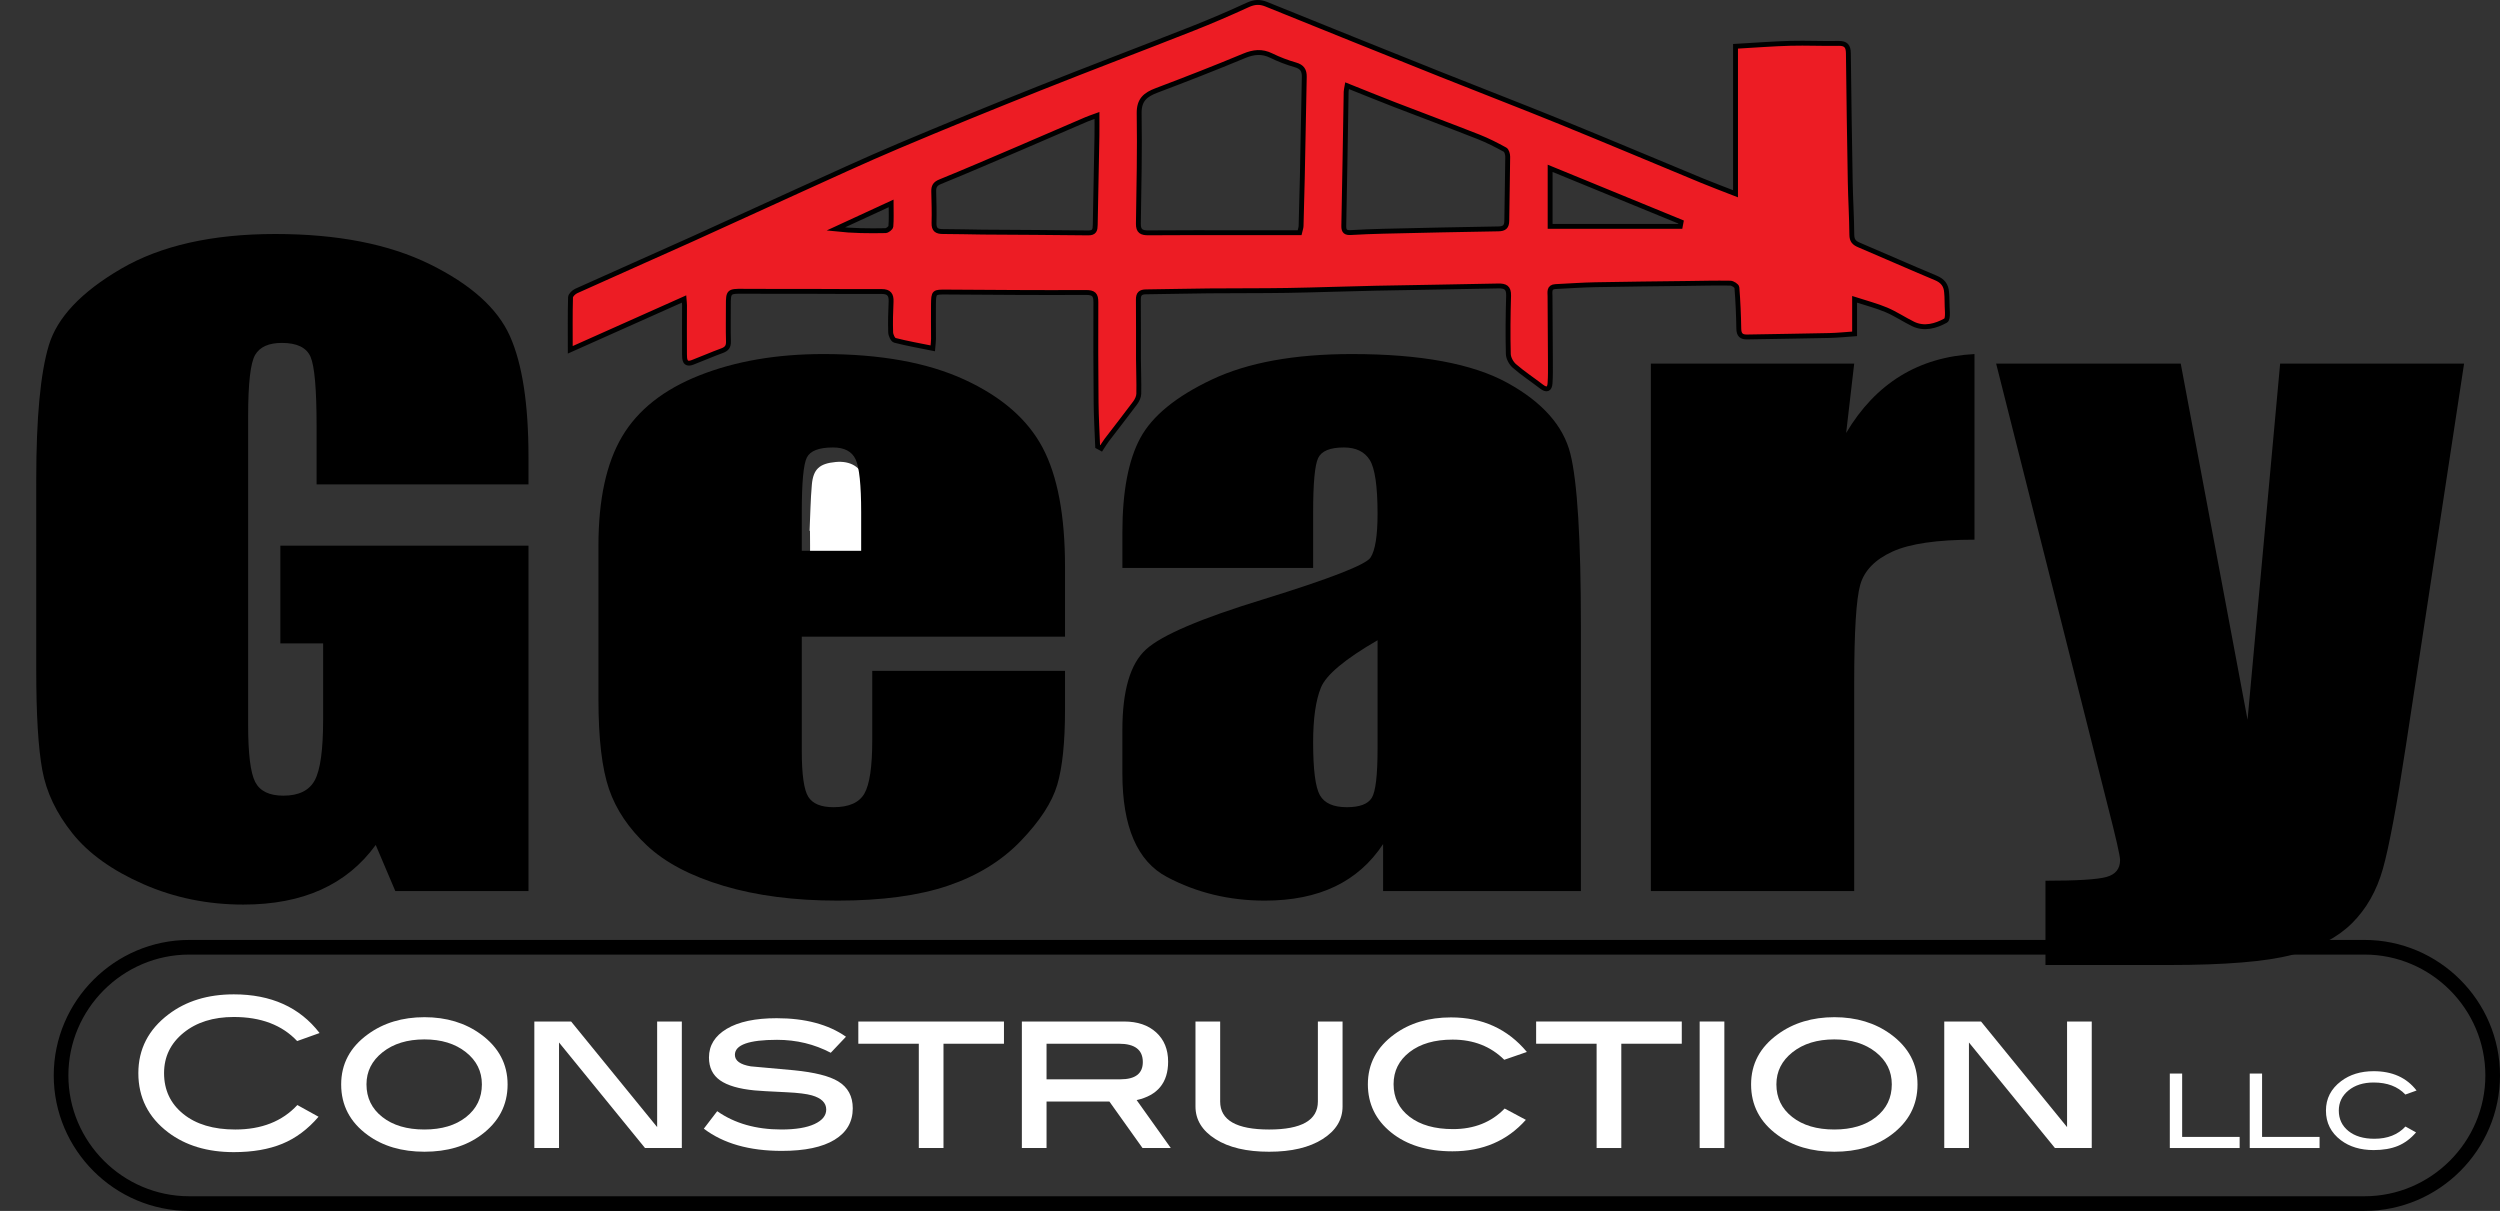 <!-- Generator: Adobe Illustrator 18.1.1, SVG Export Plug-In  -->
<svg version="1.1"
	 xmlns="http://www.w3.org/2000/svg" xmlns:xlink="http://www.w3.org/1999/xlink" xmlns:a="http://ns.adobe.com/AdobeSVGViewerExtensions/3.0/"
	 x="0px" y="0px" width="512.058px" height="248.021px" viewBox="0 0 512.058 248.021" enable-background="new 0 0 512.058 248.021"
	 xml:space="preserve">
<rect x="0" y="0" width="512.058" height="248.021" fill="#333333" stroke="none"/>
<defs>
</defs>
<path fill="#ED1C24" stroke="#000000" stroke-miterlimit="10" d="M355.475,39.686c0-10.207,0-20.115,0-30.202
	c4.073-0.231,7.647-0.514,11.227-0.612c3.293-0.09,6.592,0.082,9.886,0.015c1.52-0.031,1.987,0.6,2.003,2.015
	c0.1,8.789,0.225,17.578,0.383,26.366c0.065,3.607,0.291,7.212,0.323,10.819c0.01,1.167,0.473,1.668,1.475,2.092
	c5.245,2.219,10.445,4.546,15.703,6.736c1.42,0.591,2.14,1.483,2.234,2.96c0.036,0.57,0.102,1.141,0.084,1.709
	c-0.043,1.417,0.363,3.728-0.285,4.082c-1.976,1.081-4.356,1.823-6.687,0.676c-1.85-0.91-3.58-2.084-5.472-2.882
	c-2.004-0.846-4.136-1.388-6.484-2.15c0,1.223,0,2.327,0,3.432c0,1.131,0,2.262,0,3.635c-1.696,0.116-3.433,0.303-5.174,0.342
	c-5.613,0.127-11.228,0.193-16.842,0.3c-1.186,0.023-1.684-0.454-1.703-1.688c-0.045-2.813-0.164-5.628-0.389-8.431
	c-0.028-0.35-0.871-0.897-1.345-0.905c-2.964-0.05-5.93,0.026-8.895,0.063c-6.25,0.08-12.5,0.134-18.749,0.257
	c-2.721,0.054-5.439,0.252-8.158,0.383c-1.401,0.067-1.13,1.133-1.129,1.968c0.009,4.495,0.058,8.989,0.078,13.484
	c0.006,1.443,0.025,2.891-0.071,4.329c-0.087,1.298-0.711,1.498-1.75,0.7c-1.841-1.413-3.79-2.696-5.541-4.21
	c-0.658-0.568-1.237-1.618-1.259-2.464c-0.103-3.978-0.059-7.964,0.058-11.943c0.049-1.675-0.677-2.025-2.171-1.991
	c-8.316,0.189-16.634,0.287-24.95,0.457c-6.062,0.124-12.121,0.356-18.184,0.457c-5.364,0.089-10.73,0.042-16.094,0.093
	c-4.289,0.04-8.578,0.153-12.867,0.198c-1.1,0.011-1.578,0.399-1.565,1.568c0.048,4.05,0.002,8.101,0.018,12.152
	c0.009,2.388,0.122,4.777,0.068,7.163c-0.014,0.63-0.355,1.336-0.744,1.86c-1.909,2.568-3.893,5.081-5.833,7.627
	c-0.41,0.538-0.749,1.131-1.121,1.698c-0.242-0.133-0.485-0.267-0.727-0.4c-0.111-2.997-0.292-5.993-0.32-8.99
	c-0.063-6.848-0.082-13.696-0.047-20.544c0.008-1.537-0.418-2.015-2.062-2.005c-9.5,0.055-19.001-0.031-28.502-0.088
	c-2.618-0.016-2.663-0.032-2.702,2.562c-0.035,2.342,0.016,4.684,0.009,7.026c-0.002,0.546-0.082,1.092-0.151,1.942
	c-2.731-0.553-5.267-0.996-7.753-1.637c-0.417-0.107-0.851-1.061-0.87-1.637c-0.07-2.088-0.011-4.184,0.086-6.272
	c0.066-1.413-0.415-2.1-1.921-2.093c-4.993,0.024-9.986-0.022-14.979-0.032c-4.477-0.009-8.954,0.024-13.431-0.018
	c-2.886-0.027-3.014,0.059-3,2.854c0.012,2.472-0.056,4.945,0.022,7.415c0.034,1.077-0.374,1.563-1.349,1.915
	c-2.016,0.727-3.977,1.607-5.981,2.369c-1.648,0.627-1.663-0.624-1.673-1.638c-0.034-3.358,0.001-6.716,0.003-10.074
	c0-0.303-0.042-0.606-0.091-1.26c-7.843,3.503-15.51,6.926-23.31,10.409c0-3.881-0.045-7.316,0.054-10.747
	c0.013-0.455,0.671-1.077,1.173-1.304c7.899-3.57,15.833-7.063,23.737-10.625c7.218-3.252,14.399-6.584,21.613-9.846
	c6.851-3.098,13.673-6.267,20.597-9.194c9.607-4.062,19.268-8,28.959-11.86c10.4-4.143,20.873-8.101,31.288-12.207
	c3.825-1.508,7.606-3.137,11.341-4.854c1.328-0.611,2.449-0.694,3.794-0.15c11.912,4.826,23.835,9.624,35.768,14.396
	c8.169,3.267,16.385,6.417,24.533,9.734c9.674,3.938,19.294,8.005,28.945,11.999C350.692,37.857,352.814,38.646,355.475,39.686z
	 M266.186,47.661c0.147-0.636,0.293-0.995,0.304-1.358c0.099-3.29,0.186-6.58,0.253-9.87c0.139-6.895,0.251-13.79,0.404-20.685
	c0.029-1.33-0.449-2.07-1.802-2.457c-1.696-0.486-3.371-1.123-4.955-1.9c-1.921-0.943-3.628-0.757-5.576,0.055
	c-5.929,2.471-11.919,4.802-17.927,7.076c-2.26,0.855-3.607,1.912-3.561,4.696c0.125,7.53-0.046,15.065-0.159,22.597
	c-0.023,1.563,0.676,1.889,2.083,1.876c6.395-0.058,12.79-0.028,19.186-0.029C258.346,47.66,262.259,47.661,266.186,47.661z
	 M275.923,17.558c-0.103,0.608-0.194,0.911-0.199,1.215c-0.16,9.169-0.294,18.338-0.485,27.506
	c-0.024,1.164,0.447,1.411,1.469,1.352c2.213-0.128,4.429-0.218,6.644-0.269c7.851-0.181,15.703-0.362,23.555-0.483
	c1.228-0.019,1.705-0.443,1.717-1.654c0.044-4.371,0.159-8.742,0.191-13.113c0.004-0.5-0.2-1.265-0.554-1.459
	c-1.763-0.966-3.563-1.894-5.432-2.629c-5.757-2.265-11.556-4.42-17.327-6.649C282.341,20.153,279.204,18.867,275.923,17.558z
	 M224.683,23.656c-1.014,0.373-1.603,0.559-2.168,0.801c-4.641,1.995-9.271,4.012-13.915,5.998
	c-5.34,2.284-10.674,4.586-16.052,6.778c-1.041,0.424-1.322,0.992-1.298,1.981c0.051,2.152,0.124,4.308,0.059,6.458
	c-0.042,1.376,0.567,1.755,1.817,1.752c2.713-0.006,5.427,0.094,8.14,0.115c7.207,0.057,14.415,0.069,21.621,0.166
	c1.297,0.017,1.426-0.616,1.442-1.636c0.097-6.077,0.236-12.153,0.35-18.229C224.704,26.549,224.683,25.257,224.683,23.656z
	 M317.502,46.362c8.956,0,17.805,0,26.654,0c0.056-0.295,0.112-0.59,0.168-0.886c-8.833-3.622-17.666-7.245-26.822-11
	C317.502,38.708,317.502,42.6,317.502,46.362z M182.521,41.662c-4.028,1.859-7.689,3.548-11.349,5.238
	c3.474,0.379,6.835,0.409,10.194,0.339c0.391-0.008,1.073-0.542,1.103-0.877C182.593,44.95,182.521,43.522,182.521,41.662z"/>
<path fill="#FFFFFF" d="M165.823,108.724c0.144-3.147,0.183-6.303,0.462-9.438c0.287-3.231,1.581-4.347,4.901-4.66
	c2.908-0.274,5.256,0.958,5.811,3.694c0.651,3.204,0.824,6.516,1.052,9.792c0.162,2.336,0.142,4.692,0.041,7.032
	c-0.022,0.515-0.713,1.417-1.124,1.433c-3.099,0.122-6.205,0.059-9.308,0.073c-1.262,0.006-1.825-0.521-1.774-1.847
	c0.078-2.023,0.02-4.051,0.02-6.077C165.877,108.726,165.85,108.725,165.823,108.724z"/>
<g>
	<path d="M108.245,99.222H64.844V87.254c0-7.544-0.413-12.266-1.237-14.167c-0.825-1.899-2.783-2.85-5.876-2.85
		c-2.681,0-4.502,0.814-5.464,2.442c-0.963,1.628-1.443,5.809-1.443,12.539v63.261c0,5.917,0.48,9.811,1.443,11.684
		c0.961,1.873,2.887,2.809,5.773,2.809c3.161,0,5.309-1.059,6.443-3.175c1.134-2.117,1.701-6.241,1.701-12.375v-15.632h-8.763
		V111.76h50.824v70.752H80.971l-4.014-9.444c-2.958,4.071-6.689,7.124-11.193,9.159c-4.505,2.036-9.817,3.053-15.938,3.053
		c-7.292,0-14.119-1.398-20.479-4.193c-6.363-2.795-11.193-6.255-14.496-10.381c-3.302-4.124-5.365-8.453-6.19-12.986
		c-0.825-4.532-1.237-11.33-1.237-20.396V98.164c0-12.592,0.859-21.739,2.577-27.438c1.717-5.699,6.649-10.923,14.793-15.673
		c8.144-4.749,18.676-7.124,31.597-7.124c12.714,0,23.263,2.063,31.649,6.188c8.384,4.126,13.848,9.025,16.391,14.696
		c2.542,5.672,3.814,13.91,3.814,24.71V99.222z"/>
	<path d="M218.139,130.405h-53.916v23.367c0,4.885,0.446,8.033,1.34,9.444c0.893,1.412,2.611,2.117,5.155,2.117
		c3.16,0,5.273-0.936,6.34-2.809c1.065-1.873,1.598-5.496,1.598-10.869v-14.248h39.484v7.979c0,6.676-0.533,11.806-1.598,15.388
		c-1.066,3.583-3.557,7.409-7.474,11.48s-8.883,7.124-14.896,9.16c-6.015,2.036-13.556,3.053-22.628,3.053
		c-8.798,0-16.564-1.005-23.298-3.013c-6.736-2.007-11.977-4.763-15.721-8.264c-3.747-3.501-6.34-7.354-7.784-11.562
		c-1.443-4.206-2.165-10.326-2.165-18.359V111.76c0-9.444,1.614-16.894,4.845-22.349c3.229-5.455,8.521-9.634,15.875-12.539
		c7.354-2.903,15.807-4.355,25.36-4.355c11.683,0,21.322,1.75,28.917,5.251c7.593,3.501,12.92,8.142,15.979,13.923
		c3.058,5.78,4.588,13.91,4.588,24.384V130.405z M176.387,112.819v-7.898c0-5.59-0.379-9.2-1.134-10.828
		c-0.757-1.628-2.303-2.443-4.639-2.443c-2.886,0-4.674,0.692-5.36,2.076c-0.688,1.384-1.031,5.117-1.031,11.195v7.898H176.387z"/>
	<path d="M268.962,116.32h-39.071v-7.247c0-8.358,1.22-14.804,3.66-19.336c2.438-4.532,7.336-8.535,14.69-12.009
		c7.354-3.473,16.906-5.21,28.659-5.21c14.088,0,24.706,1.968,31.854,5.902c7.147,3.936,11.443,8.767,12.887,14.493
		c1.442,5.727,2.164,17.519,2.164,35.376v54.224h-40.514v-9.627c-2.544,3.861-5.825,6.756-9.846,8.686s-8.813,2.896-14.381,2.896
		c-7.285,0-13.969-1.616-20.051-4.844c-6.082-3.229-9.124-10.299-9.124-21.209v-8.875c0-8.087,1.614-13.597,4.846-16.528
		c3.229-2.931,11.236-6.351,24.02-10.259c13.676-4.233,20.995-7.083,21.959-8.549c0.961-1.465,1.442-4.45,1.442-8.956
		c0-5.645-0.532-9.322-1.598-11.032c-1.066-1.71-2.835-2.565-5.309-2.565c-2.819,0-4.571,0.72-5.258,2.158
		c-0.688,1.439-1.031,5.17-1.031,11.195V116.32z M282.157,131.138c-6.667,3.854-10.532,7.083-11.597,9.688
		c-1.066,2.605-1.599,6.351-1.599,11.236c0,5.591,0.464,9.2,1.392,10.829s2.766,2.442,5.516,2.442c2.611,0,4.312-0.637,5.103-1.913
		c0.79-1.275,1.186-4.627,1.186-10.055V131.138z"/>
	<path d="M379.784,74.471l-1.65,14.208c6.047-10.175,14.81-15.562,26.288-16.161v38.022c-7.628,0-13.23,0.814-16.804,2.442
		c-3.574,1.628-5.772,3.896-6.598,6.798c-0.824,2.904-1.236,9.595-1.236,20.069v42.663h-41.648V74.471H379.784z"/>
	<path d="M504.702,74.471l-11.9,78.164c-1.883,12.375-3.46,20.814-4.73,25.318c-1.272,4.506-3.386,8.223-6.34,11.154
		s-7.061,5.089-12.317,6.473c-5.258,1.384-13.658,2.076-25.203,2.076h-25.253v-17.26c6.47,0,10.636-0.257,12.494-0.773
		c1.859-0.516,2.788-1.669,2.788-3.46c0-0.868-0.859-4.641-2.58-11.317l-22.806-90.374h37.809l13.686,72.951l6.675-72.951H504.702z"
		/>
</g>
<path fill="none" stroke="#000000" stroke-width="3" stroke-miterlimit="10" d="M484.308,246.521H38.756
	c-14.437,0-26.25-11.812-26.25-26.25v0c0-14.437,11.812-26.25,26.25-26.25h445.553c14.438,0,26.25,11.812,26.25,26.25v0
	C510.558,234.709,498.746,246.521,484.308,246.521z"/>
<g>
	<path fill="#FFFFFF" d="M65.457,211.589l-4.593,1.643c-3.09-3.286-7.416-4.93-12.977-4.93c-4.214,0-7.647,1.082-10.302,3.245
		c-2.654,2.163-3.981,4.915-3.981,8.258c0,3.455,1.313,6.243,3.939,8.363c2.626,2.122,6.173,3.182,10.639,3.182
		c5.393,0,9.634-1.671,12.724-5.014l4.34,2.401c-2.191,2.557-4.67,4.403-7.437,5.541c-2.767,1.137-6.075,1.706-9.922,1.706
		c-5.394,0-9.874-1.349-13.441-4.045c-4.073-3.09-6.109-7.135-6.109-12.135c0-4.915,2.064-8.933,6.193-12.05
		c3.595-2.725,8.048-4.087,13.357-4.087C55.527,203.667,61.384,206.307,65.457,211.589z"/>
	<path fill="#FFFFFF" d="M103.967,222.122c0,4.242-1.812,7.697-5.436,10.365c-3.09,2.275-6.952,3.413-11.587,3.413
		s-8.511-1.138-11.629-3.413c-3.624-2.64-5.435-6.095-5.435-10.365c0-4.213,1.826-7.64,5.478-10.28
		c3.202-2.331,7.064-3.497,11.586-3.497c4.494,0,8.343,1.166,11.545,3.497C102.141,214.51,103.967,217.937,103.967,222.122z
		 M98.701,222.101c0-2.675-1.098-4.878-3.292-6.609s-5.023-2.598-8.484-2.598c-3.489,0-6.338,0.873-8.547,2.618
		c-2.209,1.746-3.313,3.941-3.313,6.589c0,2.759,1.083,4.99,3.25,6.693c2.167,1.703,5.037,2.555,8.61,2.555
		c3.546,0,6.395-0.852,8.547-2.555S98.701,224.86,98.701,222.101z"/>
	<path fill="#FFFFFF" d="M139.654,235.141h-7.542L114.5,213.526v21.615h-5.056v-25.912h7.533l17.621,21.625v-21.625h5.056V235.141z"
		/>
	<path fill="#FFFFFF" d="M170.159,215.633c-3.371-1.77-7.036-2.654-10.997-2.654c-5.759,0-8.638,1.025-8.638,3.075
		c0,1.208,1.081,1.995,3.244,2.359c2.95,0.253,5.899,0.521,8.848,0.801c4.241,0.422,7.261,1.18,9.059,2.275
		c1.994,1.208,2.991,3.048,2.991,5.52c0,2.781-1.243,4.93-3.729,6.446s-6.088,2.275-10.808,2.275c-6.657,0-11.98-1.517-15.969-4.551
		l2.739-3.581c3.567,2.5,7.949,3.75,13.146,3.75c2.921,0,5.182-0.372,6.783-1.116s2.402-1.734,2.402-2.971
		c0-1.376-0.983-2.345-2.949-2.907c-1.096-0.309-2.795-0.52-5.099-0.632c-3.596-0.169-5.8-0.295-6.615-0.38
		c-3.202-0.309-5.562-0.996-7.079-2.064c-1.517-1.067-2.275-2.626-2.275-4.677c0-2.472,1.215-4.431,3.645-5.878
		c2.43-1.446,5.836-2.17,10.218-2.17c5.842,0,10.576,1.265,14.199,3.792L170.159,215.633z"/>
	<path fill="#FFFFFF" d="M205.635,213.779h-12.387v21.362h-5.056v-21.362h-12.388v-4.55h29.831V213.779z"/>
	<path fill="#FFFFFF" d="M239.807,235.141h-5.794l-6.784-9.522h-12.872v9.522h-5.056v-25.912h20.941
		c2.752,0,4.943,0.744,6.572,2.232c1.629,1.489,2.444,3.483,2.444,5.983c0,4.298-2.149,6.925-6.446,7.879L239.807,235.141z
		 M229.483,221.068c3.062,0,4.593-1.179,4.593-3.537c0-2.501-1.63-3.752-4.888-3.752h-14.832v7.289H229.483z"/>
	<path fill="#FFFFFF" d="M274.988,226.631c0,2.725-1.362,4.95-4.087,6.678s-6.377,2.592-10.955,2.592
		c-4.606,0-8.272-0.864-10.997-2.592s-4.087-3.953-4.087-6.678v-17.401h5.056v16.39c0,3.82,3.343,5.73,10.028,5.73
		c6.657,0,9.986-1.91,9.986-5.73v-16.39h5.056V226.631z"/>
	<path fill="#FFFFFF" d="M312.74,215.465l-4.635,1.602c-2.78-2.753-6.306-4.13-10.575-4.13c-3.681,0-6.615,0.849-8.807,2.544
		c-2.19,1.695-3.286,3.889-3.286,6.578c0,2.775,1.096,5.003,3.286,6.685c2.191,1.682,5.154,2.522,8.891,2.522
		c4.325,0,7.851-1.404,10.576-4.214l4.339,2.317c-3.82,4.298-8.834,6.446-15.041,6.446c-5.169,0-9.348-1.285-12.535-3.854
		c-3.188-2.57-4.782-5.863-4.782-9.881c0-4.186,1.812-7.598,5.436-10.238c3.146-2.304,7.008-3.455,11.587-3.455
		C303.625,208.386,308.808,210.746,312.74,215.465z"/>
	<path fill="#FFFFFF" d="M344.468,213.779H332.08v21.362h-5.057v-21.362h-12.387v-4.55h29.831V213.779z"/>
	<path fill="#FFFFFF" d="M353.188,235.141h-5.057v-25.912h5.057V235.141z"/>
	<path fill="#FFFFFF" d="M392.751,222.122c0,4.242-1.812,7.697-5.435,10.365c-3.091,2.275-6.952,3.413-11.587,3.413
		s-8.512-1.138-11.629-3.413c-3.624-2.64-5.436-6.095-5.436-10.365c0-4.213,1.825-7.64,5.478-10.28
		c3.202-2.331,7.063-3.497,11.587-3.497c4.493,0,8.342,1.166,11.545,3.497C390.925,214.51,392.751,217.937,392.751,222.122z
		 M387.484,222.101c0-2.675-1.098-4.878-3.292-6.609c-2.195-1.731-5.023-2.598-8.484-2.598c-3.489,0-6.339,0.873-8.547,2.618
		c-2.21,1.746-3.313,3.941-3.313,6.589c0,2.759,1.083,4.99,3.25,6.693s5.037,2.555,8.61,2.555c3.546,0,6.395-0.852,8.548-2.555
		C386.408,227.091,387.484,224.86,387.484,222.101z"/>
	<path fill="#FFFFFF" d="M428.438,235.141h-7.542l-17.611-21.615v21.615h-5.057v-25.912h7.533l17.621,21.625v-21.625h5.056V235.141z
		"/>
	<path fill="#FFFFFF" d="M458.732,235.141h-14.305v-15.253h2.528v12.978h11.776V235.141z"/>
	<path fill="#FFFFFF" d="M475.102,235.141h-14.305v-15.253h2.528v12.978h11.776V235.141z"/>
	<path fill="#FFFFFF" d="M494.967,223.365l-2.296,0.821c-1.545-1.643-3.708-2.465-6.489-2.465c-2.106,0-3.823,0.541-5.15,1.622
		c-1.327,1.082-1.991,2.458-1.991,4.13c0,1.728,0.656,3.121,1.97,4.182s3.087,1.59,5.319,1.59c2.697,0,4.817-0.835,6.362-2.507
		l2.17,1.201c-1.095,1.278-2.335,2.201-3.718,2.771c-1.384,0.568-3.037,0.853-4.962,0.853c-2.696,0-4.937-0.674-6.72-2.022
		c-2.037-1.544-3.055-3.566-3.055-6.066c0-2.458,1.032-4.467,3.097-6.025c1.798-1.362,4.023-2.044,6.678-2.044
		C490.002,219.404,492.931,220.724,494.967,223.365z"/>
</g>
</svg>